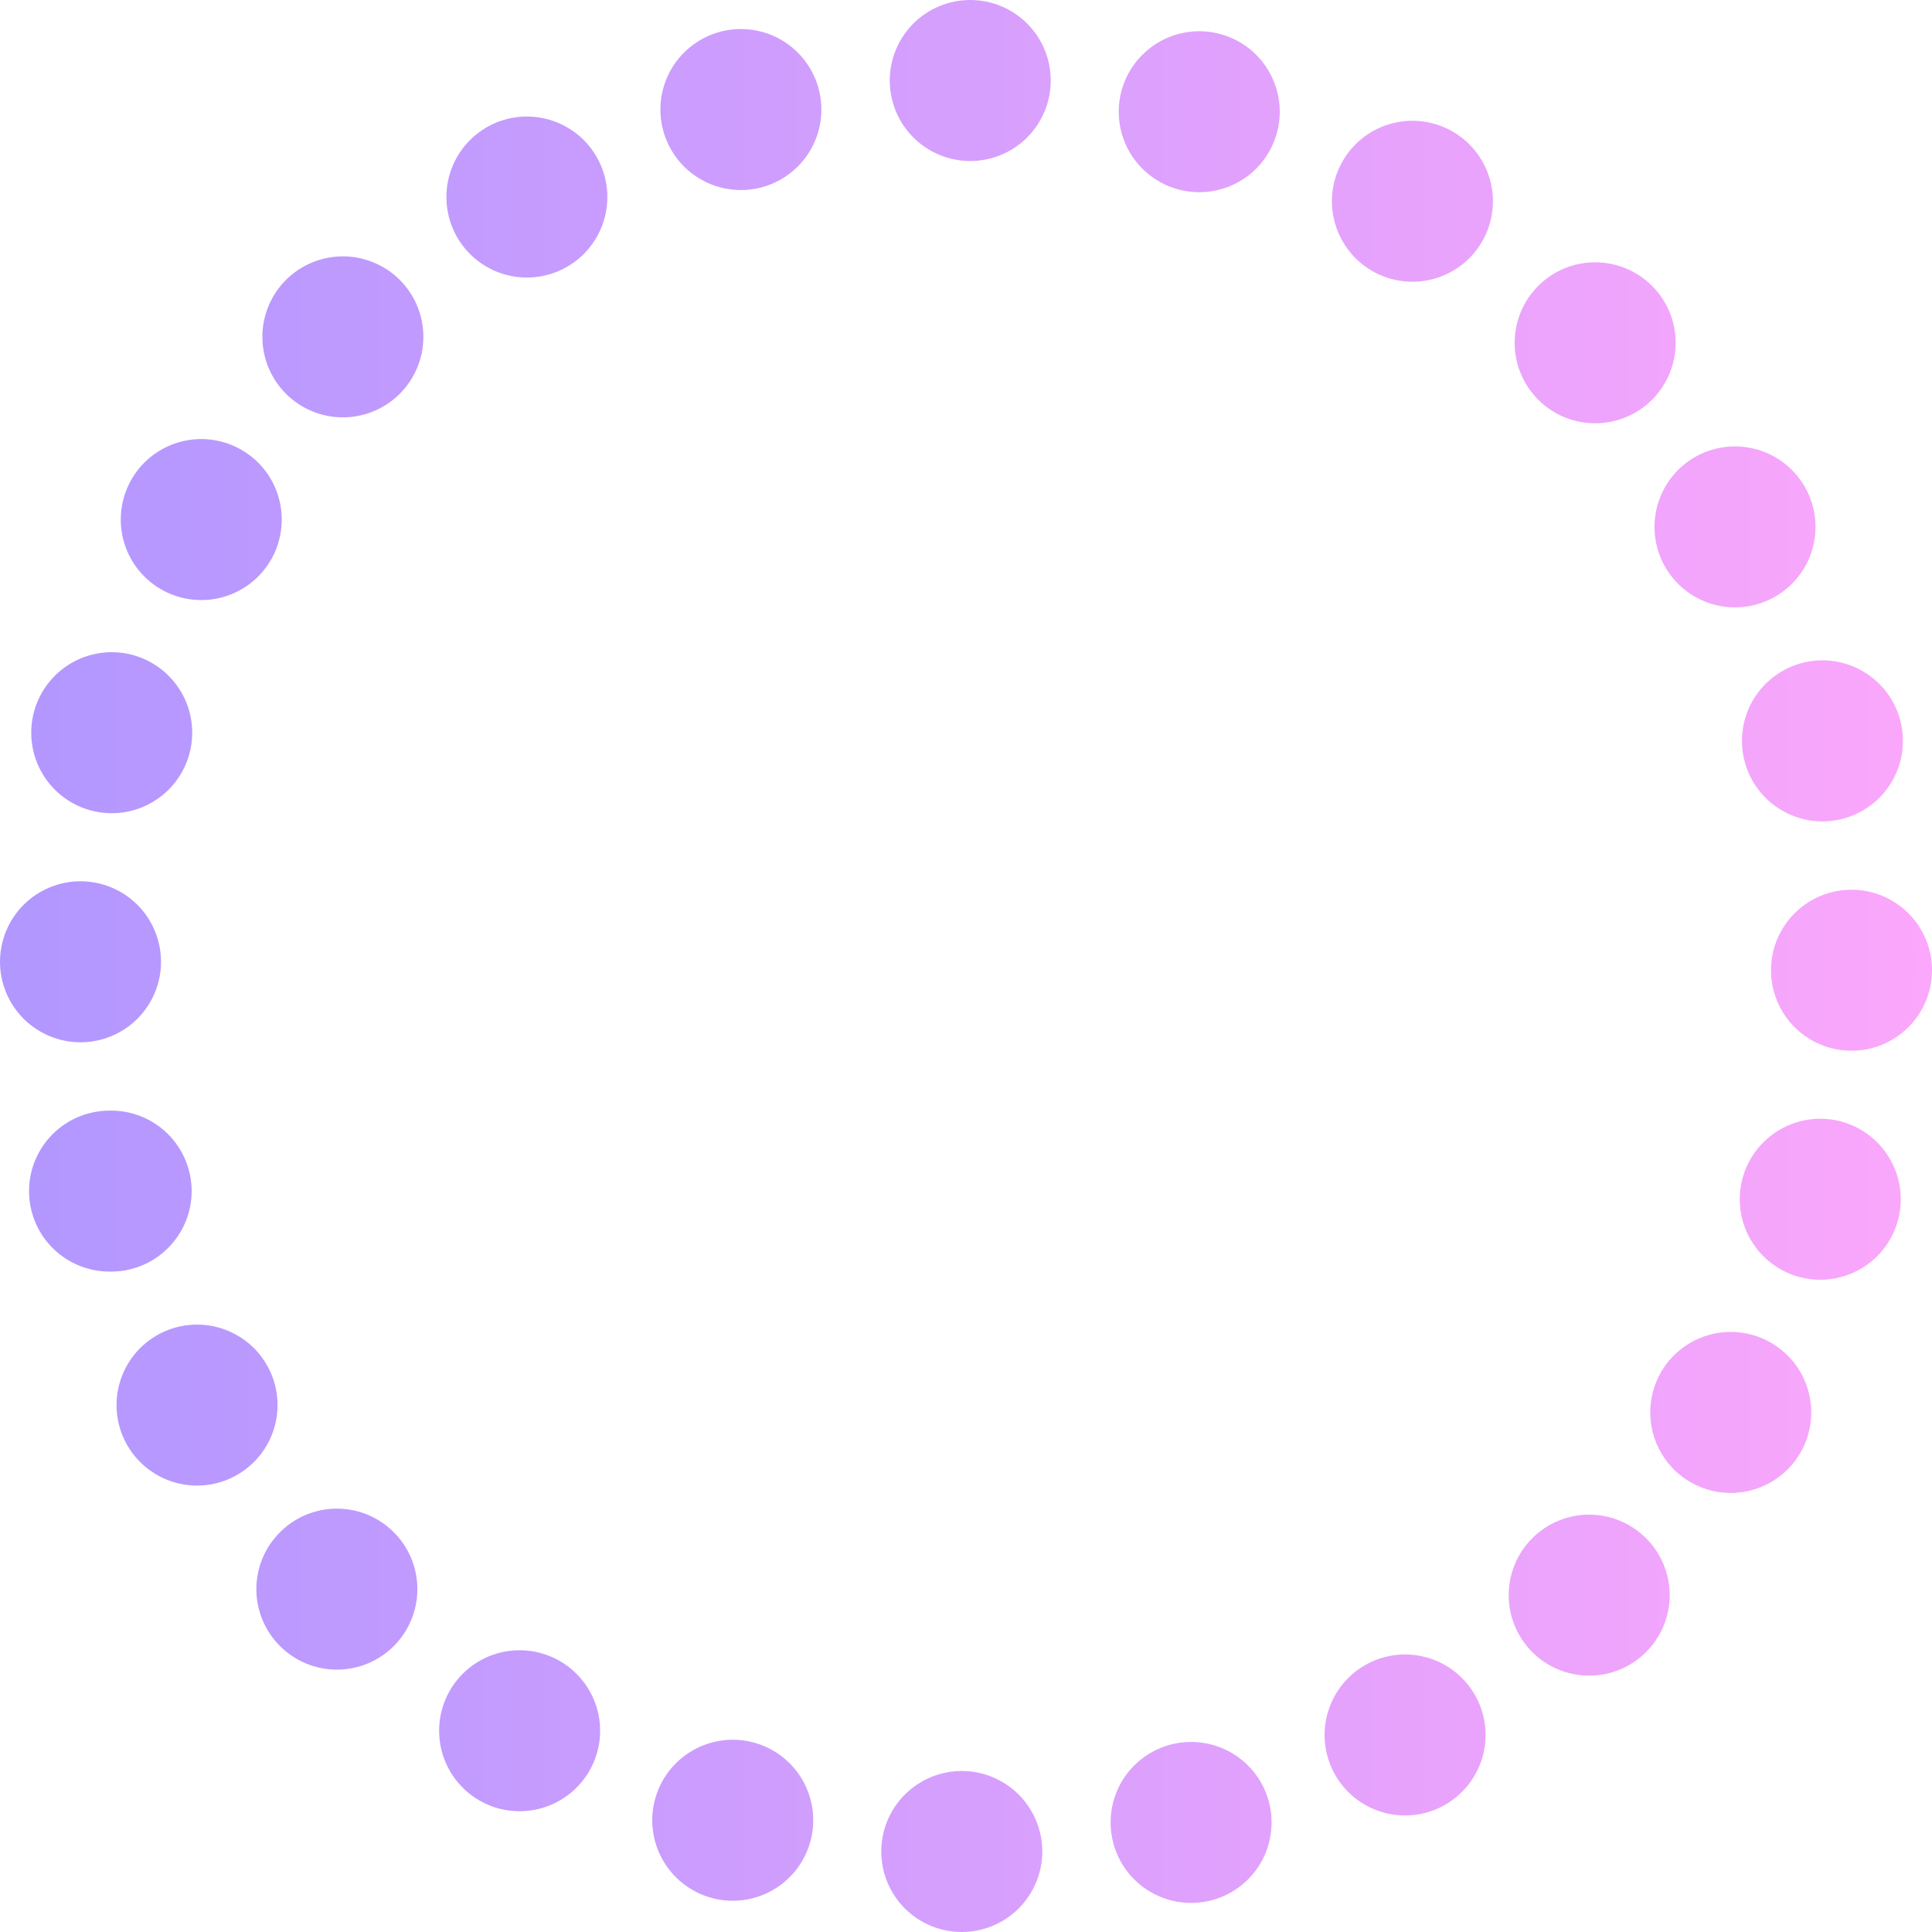 <svg width="35" height="35" viewBox="0 0 35 35" fill="none" xmlns="http://www.w3.org/2000/svg">
<g clip-path="url(#clip0_160_5834)">
<path d="M17.577 2.917C17.964 2.917 18.335 2.763 18.608 2.49C18.882 2.216 19.035 1.845 19.035 1.458C19.035 1.072 18.882 0.701 18.608 0.427C18.335 0.154 17.964 0 17.577 0C17.19 0 16.819 0.154 16.546 0.427C16.272 0.701 16.119 1.072 16.119 1.458C16.119 1.845 16.272 2.216 16.546 2.49C16.819 2.763 17.19 2.917 17.577 2.917ZM13.422 3.443C13.809 3.443 14.18 3.289 14.453 3.016C14.727 2.742 14.88 2.371 14.88 1.984C14.88 1.598 14.727 1.227 14.453 0.953C14.18 0.68 13.809 0.526 13.422 0.526C13.035 0.526 12.664 0.68 12.391 0.953C12.117 1.227 11.964 1.598 11.964 1.984C11.964 2.371 12.117 2.742 12.391 3.016C12.664 3.289 13.035 3.443 13.422 3.443ZM9.545 5.028C9.932 5.028 10.303 4.874 10.576 4.601C10.85 4.327 11.003 3.956 11.003 3.569C11.003 3.183 10.85 2.812 10.576 2.538C10.303 2.265 9.932 2.111 9.545 2.111C9.158 2.111 8.787 2.265 8.514 2.538C8.24 2.812 8.087 3.183 8.087 3.569C8.087 3.956 8.24 4.327 8.514 4.601C8.787 4.874 9.158 5.028 9.545 5.028ZM6.211 7.561C6.598 7.561 6.969 7.407 7.243 7.133C7.516 6.86 7.67 6.489 7.67 6.102C7.67 5.715 7.516 5.345 7.243 5.071C6.969 4.798 6.598 4.644 6.211 4.644C5.825 4.644 5.454 4.798 5.18 5.071C4.907 5.345 4.753 5.715 4.753 6.102C4.753 6.489 4.907 6.86 5.18 7.133C5.454 7.407 5.825 7.561 6.211 7.561ZM3.646 10.871C4.033 10.871 4.404 10.717 4.677 10.444C4.951 10.17 5.104 9.799 5.104 9.413C5.104 9.026 4.951 8.655 4.677 8.381C4.404 8.108 4.033 7.954 3.646 7.954C3.259 7.954 2.888 8.108 2.615 8.381C2.341 8.655 2.188 9.026 2.188 9.413C2.188 9.799 2.341 10.17 2.615 10.444C2.888 10.717 3.259 10.871 3.646 10.871ZM2.024 14.732C2.411 14.732 2.782 14.578 3.055 14.305C3.329 14.031 3.482 13.661 3.482 13.274C3.482 12.887 3.329 12.516 3.055 12.243C2.782 11.969 2.411 11.815 2.024 11.815C1.637 11.815 1.266 11.969 0.993 12.243C0.719 12.516 0.566 12.887 0.566 13.274C0.566 13.661 0.719 14.031 0.993 14.305C1.266 14.578 1.637 14.732 2.024 14.732ZM1.458 18.882C1.845 18.882 2.216 18.728 2.49 18.455C2.763 18.181 2.917 17.81 2.917 17.424C2.917 17.037 2.763 16.666 2.49 16.392C2.216 16.119 1.845 15.965 1.458 15.965C1.072 15.965 0.701 16.119 0.427 16.392C0.154 16.666 0 17.037 0 17.424C0 17.81 0.154 18.181 0.427 18.455C0.701 18.728 1.072 18.882 1.458 18.882ZM1.984 23.036C2.178 23.04 2.371 23.005 2.551 22.933C2.732 22.862 2.896 22.755 3.034 22.619C3.173 22.483 3.283 22.321 3.358 22.143C3.433 21.964 3.472 21.772 3.472 21.578C3.472 21.384 3.433 21.192 3.358 21.013C3.283 20.834 3.173 20.672 3.034 20.536C2.896 20.401 2.732 20.294 2.551 20.222C2.371 20.151 2.178 20.116 1.984 20.12C1.598 20.12 1.227 20.273 0.953 20.547C0.68 20.82 0.526 21.191 0.526 21.578C0.526 21.965 0.68 22.336 0.953 22.609C1.227 22.883 1.598 23.036 1.984 23.036ZM3.569 26.913C3.956 26.913 4.327 26.759 4.601 26.485C4.874 26.212 5.028 25.841 5.028 25.454C5.028 25.068 4.874 24.697 4.601 24.423C4.327 24.15 3.956 23.996 3.569 23.996C3.183 23.996 2.812 24.15 2.538 24.423C2.265 24.697 2.111 25.068 2.111 25.454C2.111 25.841 2.265 26.212 2.538 26.485C2.812 26.759 3.183 26.913 3.569 26.913ZM6.103 30.247C6.49 30.247 6.861 30.093 7.134 29.82C7.408 29.546 7.561 29.175 7.561 28.789C7.561 28.402 7.408 28.031 7.134 27.758C6.861 27.484 6.49 27.33 6.103 27.33C5.716 27.33 5.345 27.484 5.072 27.758C4.798 28.031 4.644 28.402 4.644 28.789C4.644 29.175 4.798 29.546 5.072 29.82C5.345 30.093 5.716 30.247 6.103 30.247ZM9.413 32.812C9.8 32.812 10.171 32.659 10.444 32.385C10.718 32.112 10.872 31.741 10.872 31.354C10.872 30.967 10.718 30.596 10.444 30.323C10.171 30.049 9.8 29.896 9.413 29.896C9.026 29.896 8.656 30.049 8.382 30.323C8.109 30.596 7.955 30.967 7.955 31.354C7.955 31.741 8.109 32.112 8.382 32.385C8.656 32.659 9.026 32.812 9.413 32.812ZM13.274 34.434C13.661 34.434 14.032 34.28 14.306 34.006C14.579 33.733 14.733 33.362 14.733 32.975C14.733 32.589 14.579 32.218 14.306 31.944C14.032 31.671 13.661 31.517 13.274 31.517C12.888 31.517 12.517 31.671 12.243 31.944C11.97 32.218 11.816 32.589 11.816 32.975C11.816 33.362 11.97 33.733 12.243 34.006C12.517 34.28 12.888 34.434 13.274 34.434ZM17.424 35C17.81 35 18.181 34.846 18.455 34.573C18.728 34.299 18.882 33.928 18.882 33.542C18.882 33.155 18.728 32.784 18.455 32.511C18.181 32.237 17.81 32.083 17.424 32.083C17.037 32.083 16.666 32.237 16.392 32.511C16.119 32.784 15.965 33.155 15.965 33.542C15.965 33.928 16.119 34.299 16.392 34.573C16.666 34.846 17.037 35 17.424 35ZM21.578 34.473C21.965 34.473 22.336 34.32 22.609 34.046C22.883 33.773 23.036 33.402 23.036 33.015C23.036 32.628 22.883 32.257 22.609 31.984C22.336 31.71 21.965 31.557 21.578 31.557C21.191 31.557 20.82 31.71 20.547 31.984C20.273 32.257 20.12 32.628 20.12 33.015C20.12 33.402 20.273 33.773 20.547 34.046C20.82 34.32 21.191 34.473 21.578 34.473ZM25.454 32.889C25.841 32.889 26.212 32.735 26.485 32.462C26.759 32.188 26.913 31.817 26.913 31.431C26.913 31.044 26.759 30.673 26.485 30.399C26.212 30.126 25.841 29.972 25.454 29.972C25.068 29.972 24.697 30.126 24.423 30.399C24.15 30.673 23.996 31.044 23.996 31.431C23.996 31.817 24.15 32.188 24.423 32.462C24.697 32.735 25.068 32.889 25.454 32.889ZM28.789 30.356C29.176 30.356 29.547 30.202 29.82 29.929C30.094 29.655 30.248 29.285 30.248 28.898C30.248 28.511 30.094 28.14 29.82 27.867C29.547 27.593 29.176 27.439 28.789 27.439C28.402 27.439 28.032 27.593 27.758 27.867C27.485 28.14 27.331 28.511 27.331 28.898C27.331 29.285 27.485 29.655 27.758 29.929C28.032 30.202 28.402 30.356 28.789 30.356ZM31.354 27.046C31.741 27.046 32.112 26.892 32.385 26.619C32.659 26.345 32.812 25.974 32.812 25.587C32.812 25.201 32.659 24.83 32.385 24.556C32.112 24.283 31.741 24.129 31.354 24.129C30.967 24.129 30.596 24.283 30.323 24.556C30.049 24.83 29.896 25.201 29.896 25.587C29.896 25.974 30.049 26.345 30.323 26.619C30.596 26.892 30.967 27.046 31.354 27.046ZM32.976 23.184C33.363 23.184 33.733 23.03 34.007 22.757C34.281 22.483 34.434 22.112 34.434 21.726C34.434 21.339 34.281 20.968 34.007 20.695C33.733 20.421 33.363 20.267 32.976 20.267C32.589 20.267 32.218 20.421 31.945 20.695C31.671 20.968 31.517 21.339 31.517 21.726C31.517 22.112 31.671 22.483 31.945 22.757C32.218 23.03 32.589 23.184 32.976 23.184ZM33.542 19.035C33.928 19.035 34.299 18.881 34.573 18.608C34.846 18.334 35 17.963 35 17.576C35 17.19 34.846 16.819 34.573 16.545C34.299 16.272 33.928 16.118 33.542 16.118C33.155 16.118 32.784 16.272 32.511 16.545C32.237 16.819 32.083 17.19 32.083 17.576C32.083 17.963 32.237 18.334 32.511 18.608C32.784 18.881 33.155 19.035 33.542 19.035ZM33.015 14.88C33.402 14.88 33.773 14.726 34.046 14.453C34.32 14.179 34.473 13.808 34.473 13.421C34.473 13.035 34.32 12.664 34.046 12.39C33.773 12.117 33.402 11.963 33.015 11.963C32.628 11.963 32.257 12.117 31.984 12.39C31.71 12.664 31.557 13.035 31.557 13.421C31.557 13.808 31.71 14.179 31.984 14.453C32.257 14.726 32.628 14.88 33.015 14.88ZM31.431 11.003C31.818 11.003 32.189 10.85 32.462 10.576C32.736 10.303 32.889 9.932 32.889 9.545C32.889 9.158 32.736 8.787 32.462 8.514C32.189 8.24 31.818 8.087 31.431 8.087C31.044 8.087 30.674 8.24 30.4 8.514C30.127 8.787 29.973 9.158 29.973 9.545C29.973 9.932 30.127 10.303 30.4 10.576C30.674 10.85 31.044 11.003 31.431 11.003ZM28.898 7.668C29.285 7.668 29.655 7.515 29.929 7.241C30.202 6.968 30.356 6.597 30.356 6.21C30.356 5.823 30.202 5.452 29.929 5.179C29.655 4.905 29.285 4.752 28.898 4.752C28.511 4.752 28.14 4.905 27.867 5.179C27.593 5.452 27.439 5.823 27.439 6.21C27.439 6.597 27.593 6.968 27.867 7.241C28.14 7.515 28.511 7.668 28.898 7.668ZM25.587 5.104C25.974 5.104 26.345 4.951 26.619 4.677C26.892 4.404 27.046 4.033 27.046 3.646C27.046 3.259 26.892 2.888 26.619 2.615C26.345 2.341 25.974 2.188 25.587 2.188C25.201 2.188 24.83 2.341 24.556 2.615C24.283 2.888 24.129 3.259 24.129 3.646C24.129 4.033 24.283 4.404 24.556 4.677C24.83 4.951 25.201 5.104 25.587 5.104ZM21.726 3.482C22.112 3.482 22.483 3.329 22.757 3.055C23.03 2.782 23.184 2.411 23.184 2.024C23.184 1.637 23.03 1.266 22.757 0.993C22.483 0.719 22.112 0.566 21.726 0.566C21.339 0.566 20.968 0.719 20.695 0.993C20.421 1.266 20.267 1.637 20.267 2.024C20.267 2.411 20.421 2.782 20.695 3.055C20.968 3.329 21.339 3.482 21.726 3.482Z" fill="url(#paint0_linear_160_5834)"/>
</g>
<defs>
<linearGradient id="paint0_linear_160_5834" x1="0" y1="17.5" x2="35" y2="17.5" gradientUnits="userSpaceOnUse">
<stop stop-color="#B197FF"/>
<stop offset="1" stop-color="#FBA7FB"/>
</linearGradient>
<clipPath id="clip0_160_5834">
<rect width="35" height="35" fill="white"/>
</clipPath>
</defs>
</svg>
